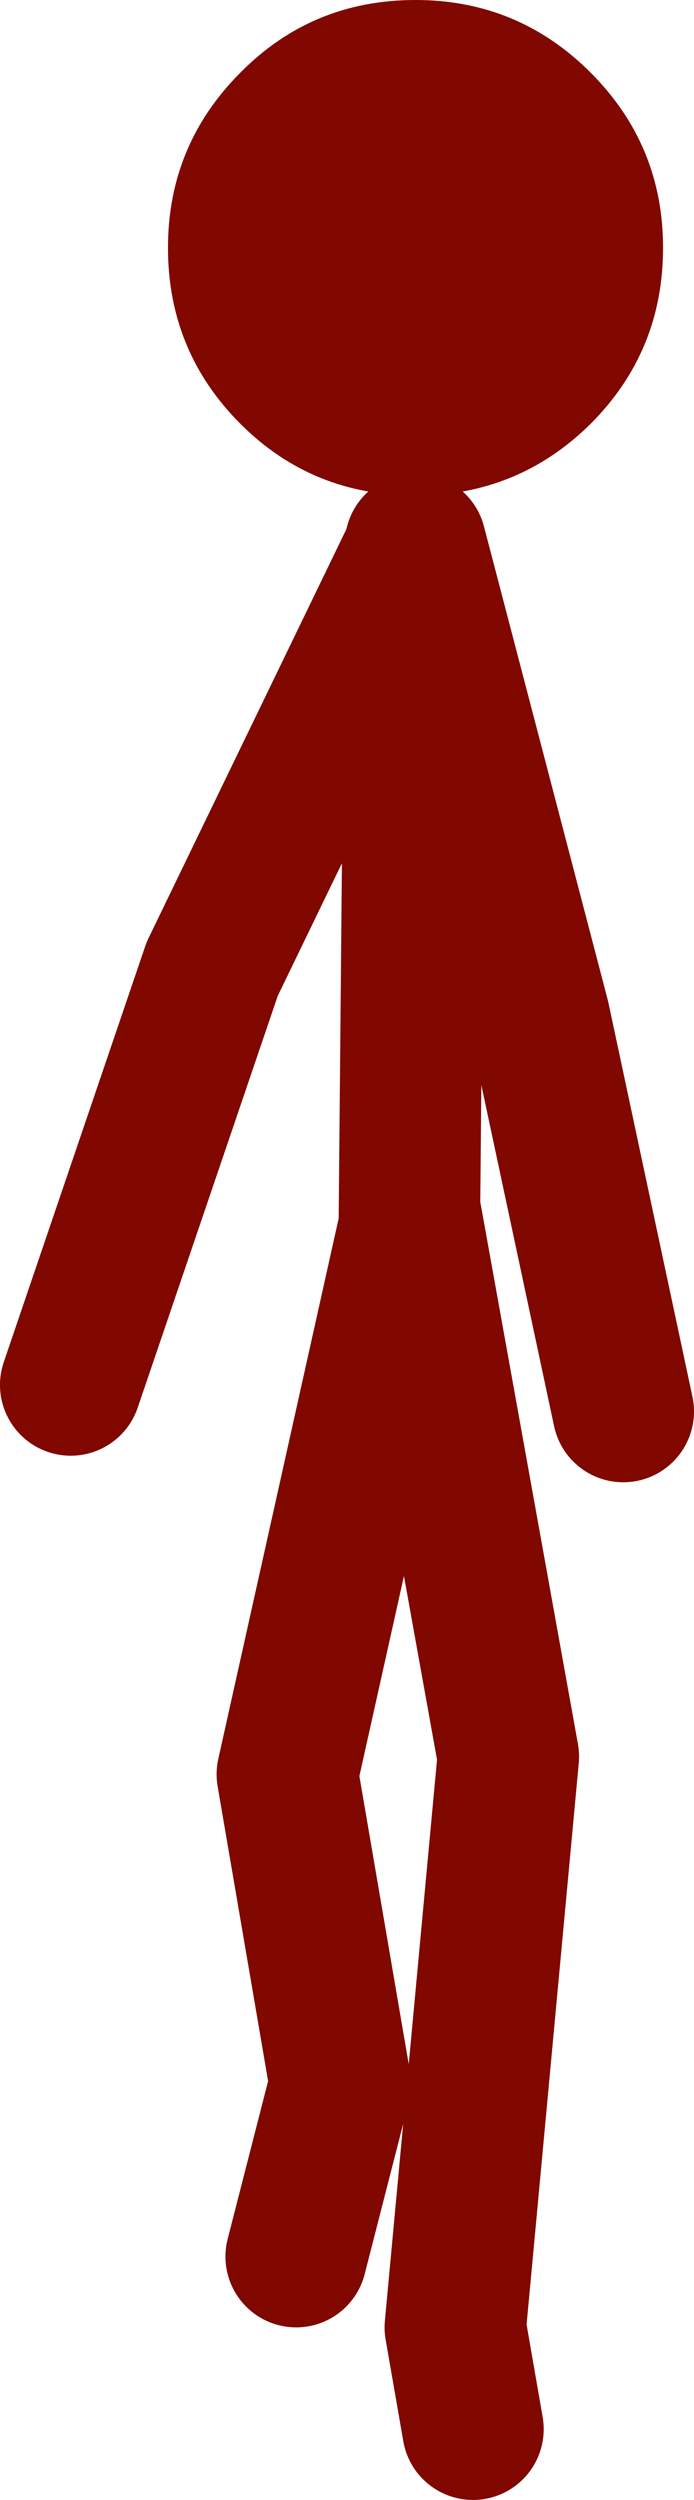 <?xml version="1.0" encoding="UTF-8" standalone="no"?>
<svg xmlns:xlink="http://www.w3.org/1999/xlink" height="141.25px" width="39.25px" xmlns="http://www.w3.org/2000/svg">
  <g transform="matrix(1.0, 0.0, 0.0, 1.0, 23.25, 141.9)">
    <path d="M10.15 -117.95 Q6.05 -113.9 0.25 -113.9 -5.6 -113.9 -9.65 -117.95 -13.75 -122.05 -13.75 -127.9 -13.75 -133.7 -9.65 -137.8 -5.6 -141.9 0.25 -141.9 6.05 -141.9 10.15 -137.8 14.25 -133.7 14.25 -127.9 14.25 -122.05 10.15 -117.95" fill="#800800" fill-rule="evenodd" stroke="none"/>
    <path d="M-19.25 -63.65 L-11.25 -87.15 0.25 -110.9 0.25 -111.15 7.25 -84.4 12.0 -62.15 M3.5 -4.65 L2.5 -10.4 5.5 -42.65 0.0 -73.15 -0.1 -72.6 -7.0 -41.65 -4.0 -24.15 -6.5 -14.4 M-0.1 -72.6 L0.25 -110.9" fill="none" stroke="#800800" stroke-linecap="round" stroke-linejoin="round" stroke-width="8.0"/>
  </g>
</svg>
